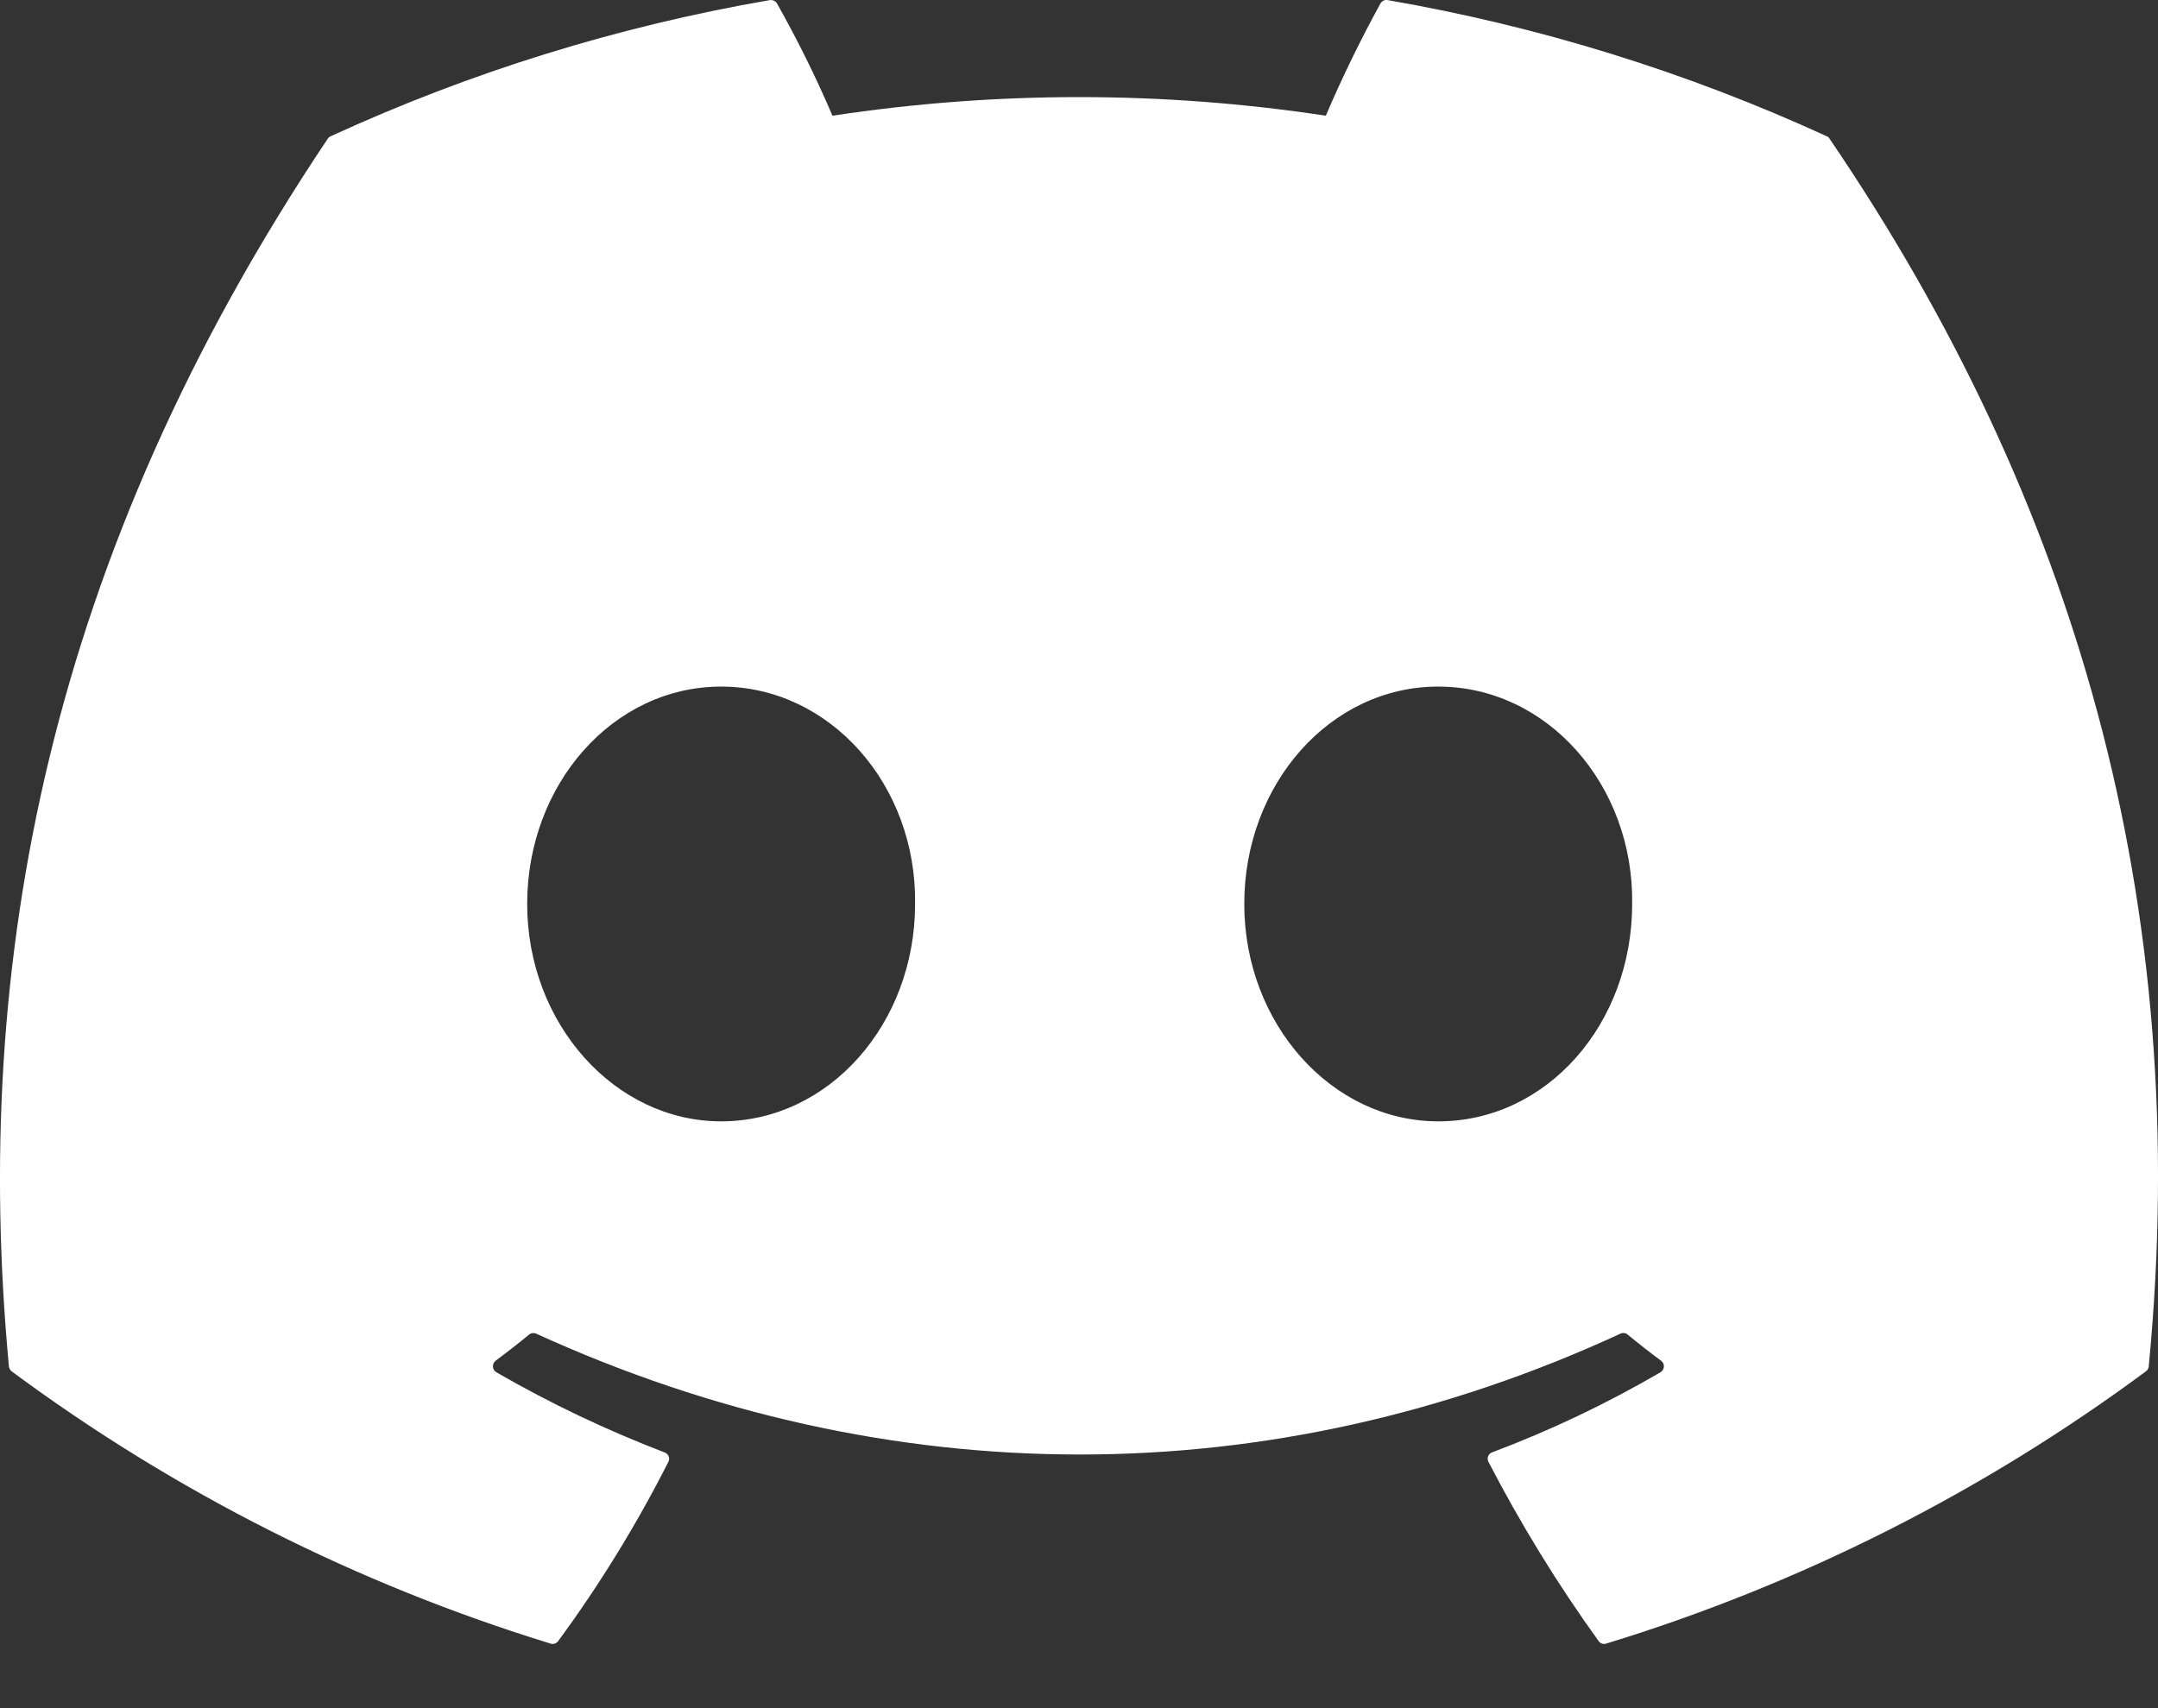 <svg width="24" height="19" viewBox="0 0 24 19" fill="none" xmlns="http://www.w3.org/2000/svg">
<rect x="0" y="0" width="24" height="19" fill="#333333" stroke="none"/>
<path d="M20.348 1.544C20.342 1.531 20.331 1.521 20.317 1.516C18.761 0.802 17.119 0.293 15.432 0.001C15.417 -0.002 15.401 0 15.387 0.007C15.373 0.014 15.361 0.025 15.353 0.038C15.13 0.444 14.927 0.861 14.745 1.287C12.927 1.011 11.077 1.011 9.258 1.287C9.076 0.86 8.869 0.443 8.641 0.038C8.633 0.025 8.621 0.014 8.607 0.008C8.593 0.001 8.577 -0.001 8.562 0.001C6.875 0.292 5.233 0.801 3.677 1.516C3.664 1.521 3.652 1.531 3.645 1.543C0.533 6.19 -0.319 10.722 0.099 15.198C0.1 15.209 0.104 15.22 0.109 15.229C0.114 15.239 0.122 15.248 0.13 15.254C1.942 16.596 3.969 17.62 6.123 18.282C6.138 18.287 6.155 18.287 6.17 18.282C6.185 18.277 6.198 18.267 6.207 18.255C6.67 17.625 7.08 16.958 7.433 16.261C7.438 16.252 7.441 16.241 7.442 16.23C7.442 16.22 7.44 16.209 7.436 16.199C7.433 16.189 7.426 16.18 7.419 16.173C7.411 16.165 7.402 16.159 7.392 16.156C6.745 15.908 6.119 15.61 5.52 15.264C5.509 15.257 5.5 15.248 5.493 15.238C5.487 15.227 5.483 15.214 5.482 15.202C5.481 15.189 5.484 15.177 5.489 15.165C5.494 15.154 5.502 15.144 5.512 15.136C5.638 15.042 5.764 14.944 5.884 14.845C5.895 14.836 5.908 14.83 5.921 14.829C5.935 14.827 5.949 14.829 5.962 14.834C9.889 16.627 14.142 16.627 18.023 14.834C18.035 14.828 18.049 14.826 18.063 14.828C18.077 14.829 18.09 14.835 18.101 14.844C18.221 14.943 18.347 15.042 18.474 15.136C18.484 15.144 18.492 15.154 18.498 15.165C18.503 15.177 18.506 15.189 18.505 15.202C18.504 15.214 18.5 15.226 18.494 15.237C18.487 15.248 18.478 15.257 18.467 15.264C17.869 15.613 17.243 15.911 16.594 16.155C16.584 16.159 16.575 16.165 16.567 16.172C16.56 16.18 16.554 16.189 16.55 16.199C16.546 16.209 16.545 16.22 16.545 16.23C16.546 16.241 16.549 16.252 16.554 16.261C16.913 16.954 17.322 17.62 17.779 18.254C17.788 18.267 17.801 18.276 17.816 18.282C17.831 18.287 17.848 18.287 17.863 18.282C20.021 17.622 22.051 16.598 23.865 15.254C23.874 15.248 23.882 15.24 23.887 15.23C23.892 15.221 23.896 15.21 23.897 15.199C24.397 10.024 23.059 5.529 20.348 1.544ZM8.02 12.473C6.838 12.473 5.863 11.387 5.863 10.055C5.863 8.722 6.819 7.637 8.02 7.637C9.231 7.637 10.196 8.731 10.177 10.055C10.177 11.387 9.221 12.473 8.02 12.473ZM15.995 12.473C14.812 12.473 13.838 11.387 13.838 10.055C13.838 8.722 14.793 7.637 15.995 7.637C17.206 7.637 18.171 8.731 18.152 10.055C18.152 11.387 17.206 12.473 15.995 12.473Z" fill="white"/>
</svg>
